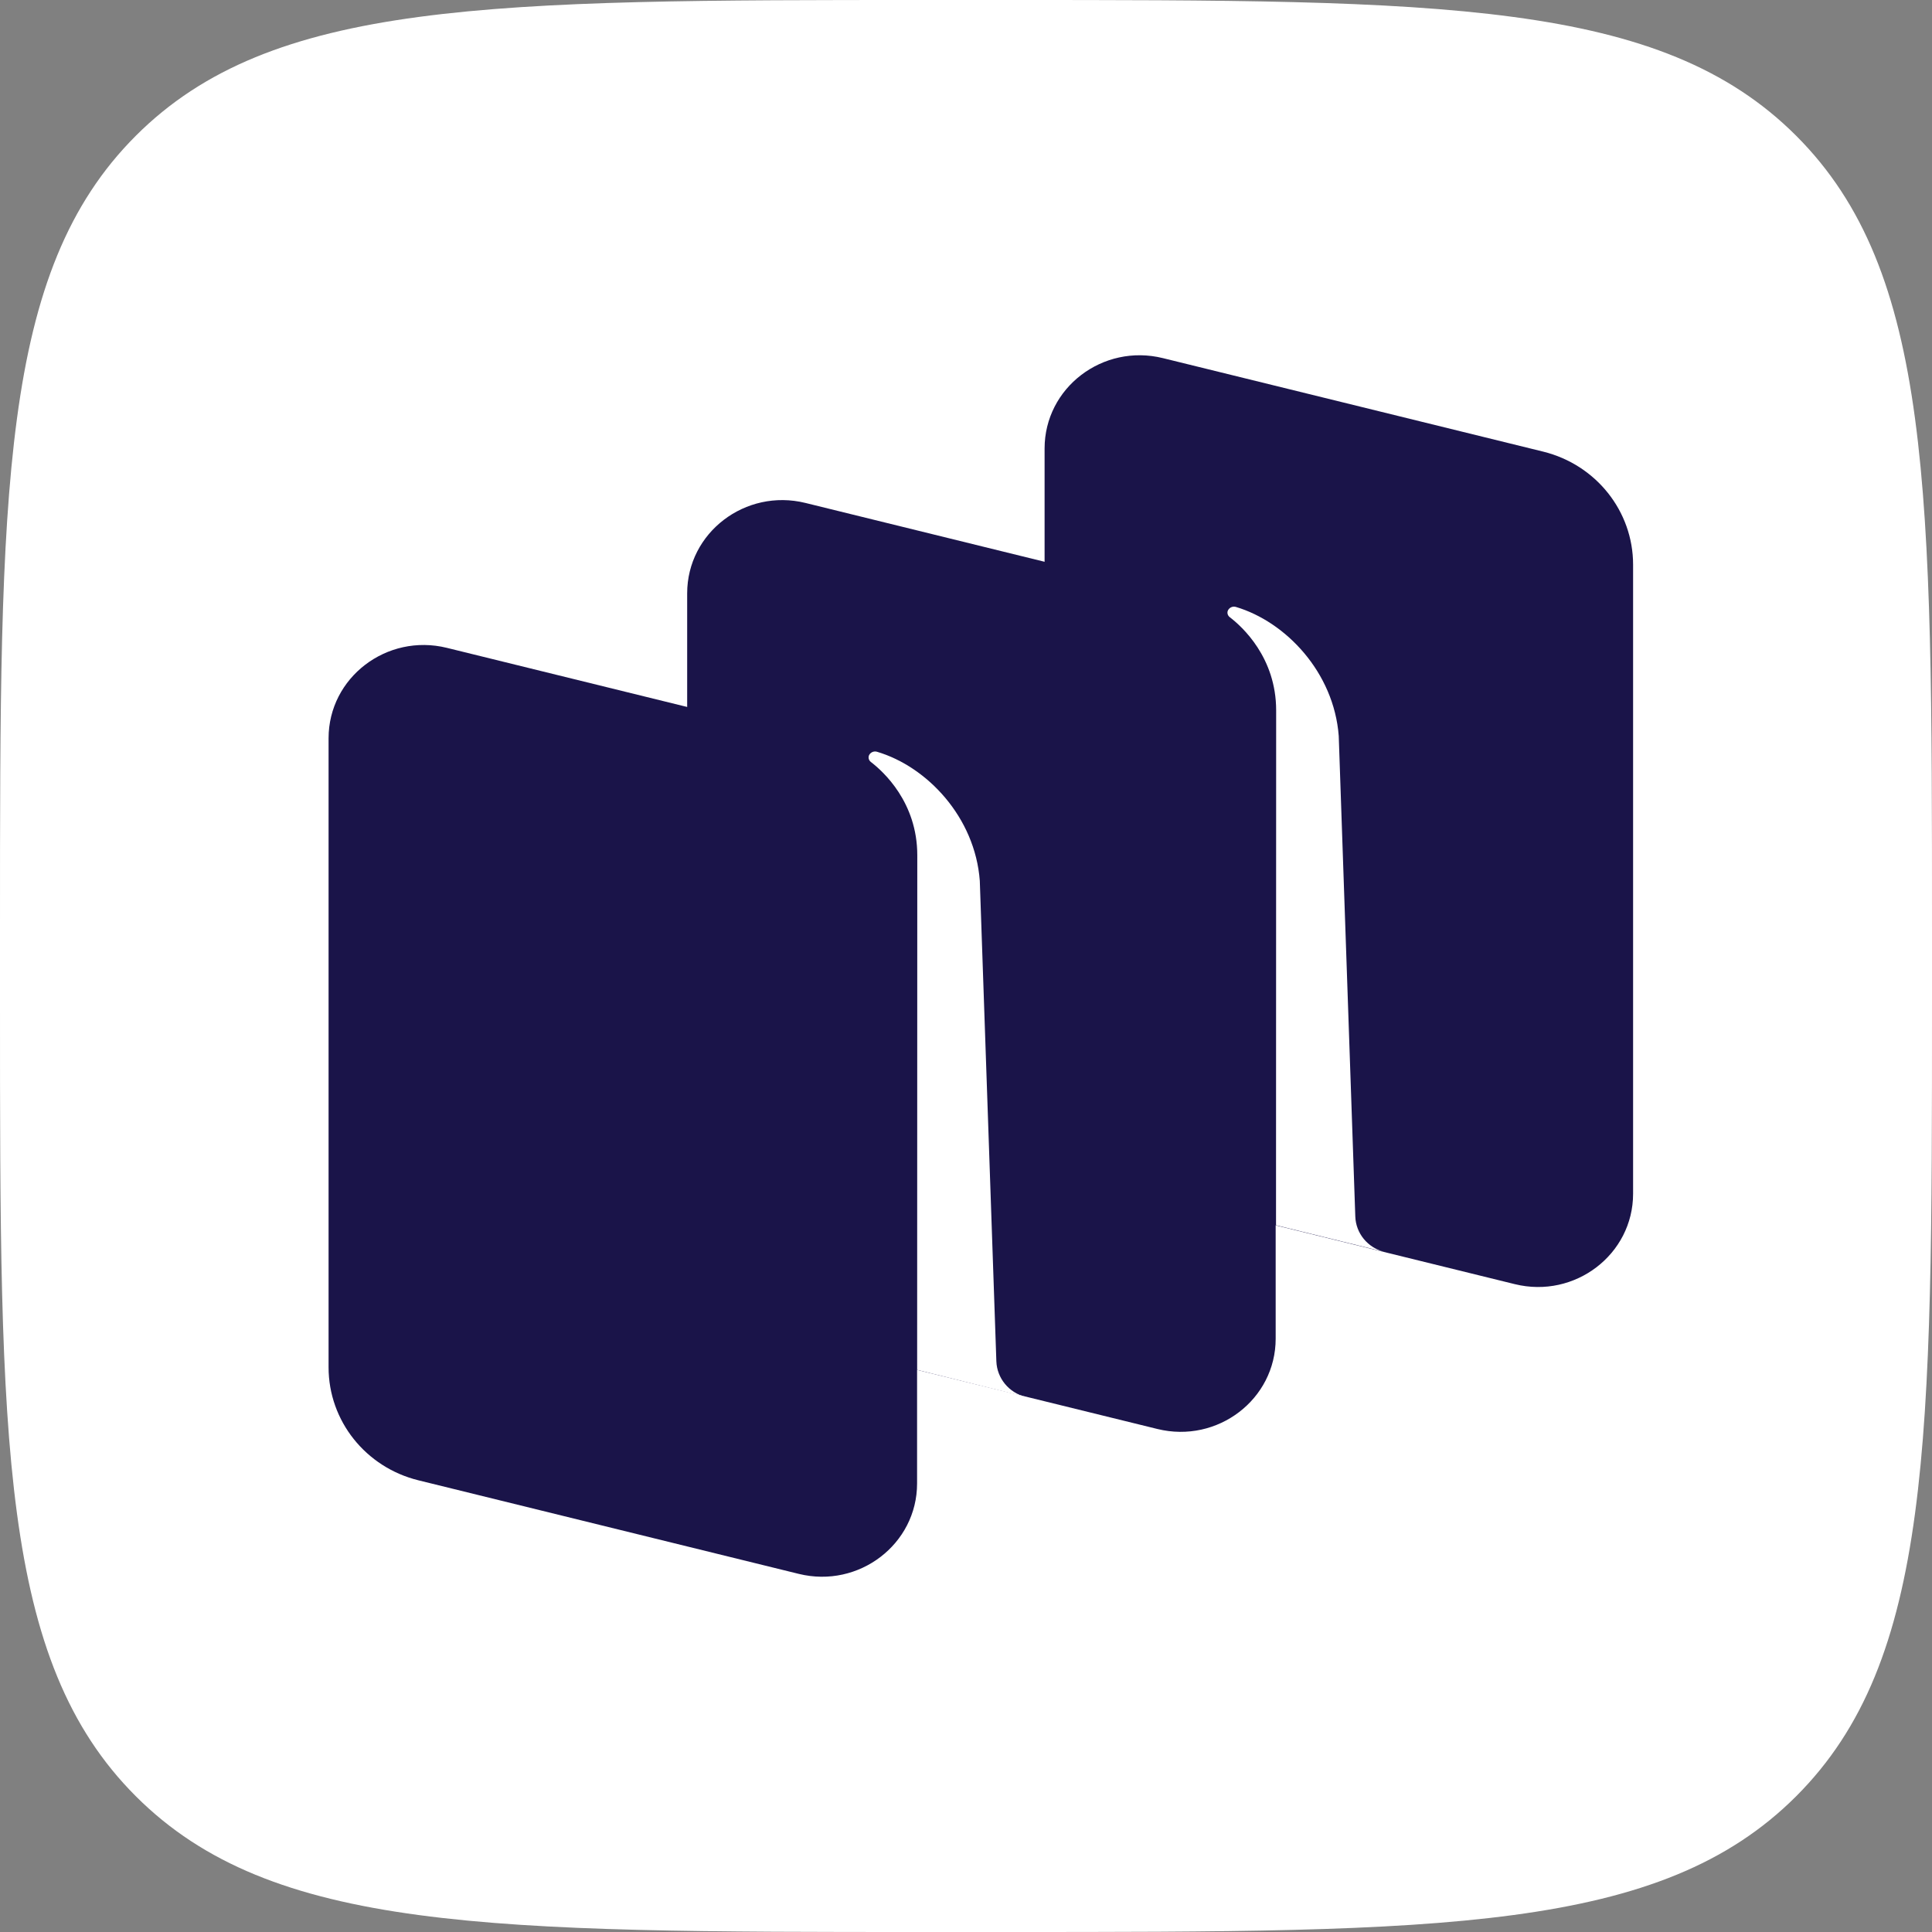 <svg width="28" height="28" viewBox="0 0 28 28" fill="none" xmlns="http://www.w3.org/2000/svg">
<rect x="0" y="0" width="28" height="28" fill="#808080" stroke="none"/>
<path fill-rule="evenodd" clip-rule="evenodd" d="M13.44 28C7.104 28 3.936 28 1.968 26.032C4.17233e-07 24.064 3.28917e-07 20.896 4.95901e-08 14.56L2.10391e-10 13.44C-2.79119e-07 7.104 -4.17233e-07 3.936 1.968 1.968C3.936 4.17233e-07 7.104 3.23325e-07 13.44 4.87412e-08L14.56 2.05056e-10C20.896 -2.7437e-07 24.064 -4.17233e-07 26.032 1.968C28 3.936 28 7.104 28 13.44V14.56C28 20.896 28 24.064 26.032 26.032C24.064 28 20.896 28 14.56 28H13.44Z" fill="white"/>
<path d="M16.442 17.255C15.676 17.067 15.139 16.392 15.139 15.618V6.5C15.139 5.62 15.982 4.976 16.853 5.19L22.364 6.545C23.131 6.734 23.668 7.409 23.668 8.183V17.301C23.668 18.18 22.824 18.825 21.954 18.611L16.442 17.255Z" fill="#1A1449"/>
<path d="M6.065 21.454C5.299 21.266 4.762 20.591 4.762 19.817L4.762 10.699C4.762 9.82 5.606 9.175 6.476 9.389L11.988 10.745C12.754 10.933 13.291 11.608 13.291 12.382V21.5C13.291 22.379 12.447 23.024 11.577 22.81L6.065 21.454Z" fill="#1A1449"/>
<path d="M11.263 19.355C10.496 19.166 9.959 18.491 9.959 17.718V8.599C9.959 7.72 10.803 7.075 11.673 7.289L17.185 8.645C17.951 8.833 18.488 9.508 18.488 10.282V19.401C18.488 20.28 17.645 20.924 16.774 20.71L11.263 19.355Z" fill="#1A1449"/>
<path d="M14.862 20.244C14.621 20.184 14.449 19.974 14.44 19.729L14.2 12.765C14.131 11.843 13.436 11.11 12.71 10.895C12.669 10.883 12.626 10.899 12.602 10.933C12.577 10.968 12.587 11.017 12.621 11.043C12.8 11.18 13.294 11.626 13.294 12.395L13.292 19.853L14.862 20.244Z" fill="white"/>
<path d="M20.063 18.143C19.822 18.084 19.65 17.874 19.642 17.63L19.402 10.666C19.332 9.745 18.637 9.012 17.911 8.796C17.87 8.784 17.827 8.8 17.803 8.835C17.778 8.87 17.788 8.918 17.822 8.944C18.001 9.081 18.495 9.527 18.495 10.296L18.493 17.757L20.063 18.143Z" fill="white"/>
</svg>
